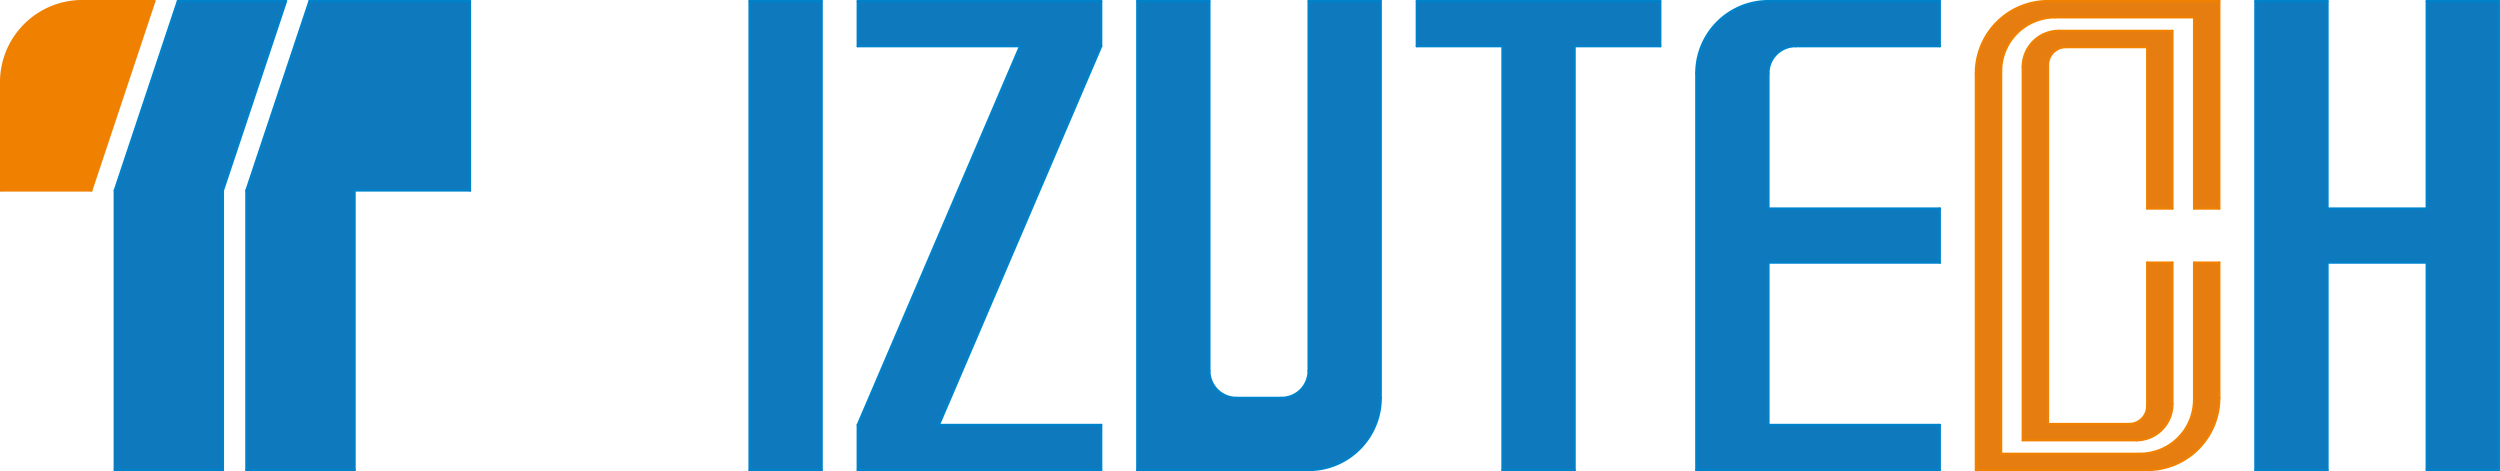 <svg id="_0" data-name="0" xmlns="http://www.w3.org/2000/svg" viewBox="0 0 785.91 148.11"><defs><style>.cls-1{fill:#0e7abd;}.cls-2,.cls-4,.cls-5{fill:none;stroke-linecap:round;stroke-linejoin:round;stroke-width:0.71px;}.cls-2{stroke:#0082cb;}.cls-3{fill:#f08000;}.cls-4{stroke:#f08000;}.cls-5{stroke:#0c7abf;}.cls-6{fill:#e57d11;}</style></defs><g id="LINE"><polygon class="cls-1" points="346.18 133.58 346.18 147.75 269.64 147.75 269.64 133.58 320.67 14.52 269.64 14.52 269.64 0.35 346.18 0.35 346.18 14.52 295.15 133.58 346.18 133.58"/><rect class="cls-1" x="235.63" y="0.35" width="22.67" height="147.4"/><line class="cls-2" x1="235.63" y1="147.75" x2="258.3" y2="147.75"/><line class="cls-2" x1="235.63" y1="0.35" x2="258.3" y2="0.35"/><line class="cls-2" x1="235.63" y1="0.35" x2="235.63" y2="147.75"/><line class="cls-2" x1="258.3" y1="0.35" x2="258.3" y2="147.75"/><line class="cls-2" x1="269.64" y1="0.35" x2="269.64" y2="14.52"/><line class="cls-2" x1="346.18" y1="0.35" x2="346.18" y2="14.52"/><line class="cls-2" x1="269.64" y1="0.35" x2="346.18" y2="0.35"/><line class="cls-2" x1="269.64" y1="147.75" x2="346.18" y2="147.75"/><line class="cls-2" x1="269.64" y1="14.52" x2="320.67" y2="14.52"/><line class="cls-2" x1="295.15" y1="133.58" x2="346.18" y2="133.58"/><line class="cls-2" x1="269.64" y1="133.58" x2="320.67" y2="14.52"/><line class="cls-2" x1="346.18" y1="14.52" x2="295.15" y2="133.58"/><line class="cls-2" x1="346.18" y1="133.58" x2="346.18" y2="147.75"/><line class="cls-2" x1="269.64" y1="133.58" x2="269.64" y2="147.75"/></g><g id="LINE-2" data-name="LINE"><polygon class="cls-1" points="785.55 0.35 785.55 147.75 762.87 147.75 762.87 82.55 731.69 82.55 731.69 147.75 709.01 147.75 709.01 0.35 731.69 0.35 731.69 65.55 762.87 65.55 762.87 0.35 785.55 0.35"/><line class="cls-2" x1="785.55" y1="0.35" x2="785.55" y2="147.75"/><line class="cls-2" x1="709.01" y1="0.35" x2="709.01" y2="147.75"/><line class="cls-2" x1="731.69" y1="0.35" x2="731.69" y2="65.55"/><line class="cls-2" x1="762.87" y1="0.35" x2="762.87" y2="65.55"/><line class="cls-2" x1="731.69" y1="65.55" x2="762.87" y2="65.55"/><line class="cls-2" x1="731.69" y1="82.55" x2="762.87" y2="82.55"/><line class="cls-2" x1="709.01" y1="0.35" x2="731.69" y2="0.35"/><line class="cls-2" x1="709.01" y1="147.75" x2="731.69" y2="147.75"/><line class="cls-2" x1="731.69" y1="82.55" x2="731.69" y2="147.75"/><line class="cls-2" x1="762.87" y1="82.55" x2="762.87" y2="147.75"/><line class="cls-2" x1="762.87" y1="0.35" x2="785.55" y2="0.35"/><line class="cls-2" x1="762.87" y1="147.75" x2="785.55" y2="147.75"/></g><g id="ARC"><path class="cls-3" d="M48.54.35,28.7,59.88H.35v-34A25.51,25.51,0,0,1,25.86.35Z"/><polygon class="cls-1" points="89.93 0.35 70.08 59.88 70.08 147.75 36.07 147.75 36.07 59.88 55.91 0.35 89.93 0.35"/><polygon class="cls-1" points="147.75 0.35 147.75 59.88 111.47 59.88 111.47 147.75 77.45 147.75 77.45 59.88 97.3 0.35 147.75 0.35"/><line class="cls-4" x1="0.35" y1="25.86" x2="0.35" y2="59.88"/><line class="cls-2" x1="36.07" y1="147.75" x2="70.08" y2="147.75"/><line class="cls-4" x1="25.86" y1="0.35" x2="48.54" y2="0.35"/><line class="cls-4" x1="0.35" y1="59.88" x2="28.7" y2="59.88"/><line class="cls-4" x1="28.7" y1="59.88" x2="48.54" y2="0.35"/><line class="cls-5" x1="36.07" y1="59.88" x2="36.07" y2="147.75"/><line class="cls-2" x1="36.07" y1="59.88" x2="55.91" y2="0.35"/><line class="cls-2" x1="70.08" y1="59.88" x2="70.08" y2="147.75"/><line class="cls-2" x1="70.08" y1="59.88" x2="89.93" y2="0.35"/><line class="cls-2" x1="77.45" y1="59.88" x2="77.45" y2="147.75"/><line class="cls-2" x1="111.47" y1="59.88" x2="111.47" y2="147.75"/><line class="cls-2" x1="147.75" y1="0.35" x2="147.75" y2="59.88"/><line class="cls-2" x1="77.45" y1="147.75" x2="111.47" y2="147.75"/><line class="cls-2" x1="111.47" y1="59.88" x2="147.75" y2="59.88"/><line class="cls-2" x1="77.45" y1="59.88" x2="97.3" y2="0.35"/><line class="cls-2" x1="55.91" y1="0.35" x2="89.93" y2="0.35"/><line class="cls-2" x1="97.3" y1="0.35" x2="147.75" y2="0.35"/><path class="cls-4" d="M25.86.35A25.51,25.51,0,0,0,.35,25.86"/></g><g id="ARC-2" data-name="ARC"><path class="cls-1" d="M434.05.35V125.07a22.67,22.67,0,0,1-22.67,22.68H357.52V.35h22.67V116.57a8.5,8.5,0,0,0,8.51,8.5h14.17a8.5,8.5,0,0,0,8.51-8.5V.35Z"/><line class="cls-2" x1="357.52" y1="0.35" x2="357.52" y2="147.75"/><line class="cls-2" x1="434.05" y1="0.35" x2="434.05" y2="125.07"/><line class="cls-2" x1="380.19" y1="0.35" x2="380.19" y2="116.57"/><line class="cls-2" x1="411.38" y1="0.35" x2="411.38" y2="116.57"/><line class="cls-2" x1="357.52" y1="0.35" x2="380.19" y2="0.35"/><line class="cls-2" x1="357.52" y1="147.75" x2="411.38" y2="147.75"/><line class="cls-2" x1="411.38" y1="0.35" x2="434.05" y2="0.35"/><line class="cls-2" x1="388.7" y1="125.07" x2="402.87" y2="125.07"/><path class="cls-2" d="M411.38,147.75a22.67,22.67,0,0,0,22.67-22.68"/><path class="cls-2" d="M402.87,125.07a8.5,8.5,0,0,0,8.51-8.5"/><path class="cls-2" d="M380.19,116.57a8.5,8.5,0,0,0,8.51,8.5"/></g><g id="ARC-3" data-name="ARC"><path class="cls-1" d="M609.8,133.58v14.17H533.26V23A22.68,22.68,0,0,1,555.94.35H609.8V14.52H564.45A8.51,8.51,0,0,0,555.94,23V65.55H609.8v17H555.94v51Z"/><polygon class="cls-1" points="521.93 0.35 521.93 14.52 495 14.52 495 147.75 472.32 147.75 472.32 14.52 445.39 14.52 445.39 0.35 521.93 0.35"/><line class="cls-2" x1="445.39" y1="0.35" x2="521.93" y2="0.35"/><line class="cls-2" x1="472.32" y1="147.75" x2="495" y2="147.75"/><line class="cls-2" x1="445.39" y1="0.35" x2="445.39" y2="14.52"/><line class="cls-2" x1="521.93" y1="0.35" x2="521.93" y2="14.52"/><line class="cls-2" x1="445.39" y1="14.52" x2="472.32" y2="14.52"/><line class="cls-2" x1="555.94" y1="0.35" x2="609.8" y2="0.35"/><line class="cls-2" x1="564.45" y1="14.52" x2="609.8" y2="14.52"/><line class="cls-2" x1="495" y1="14.52" x2="521.93" y2="14.52"/><line class="cls-2" x1="495" y1="14.52" x2="495" y2="147.75"/><line class="cls-2" x1="472.32" y1="14.52" x2="472.32" y2="147.75"/><line class="cls-2" x1="533.26" y1="23.03" x2="533.26" y2="147.75"/><line class="cls-2" x1="555.94" y1="133.58" x2="609.8" y2="133.58"/><line class="cls-2" x1="555.94" y1="23.03" x2="555.94" y2="65.55"/><line class="cls-2" x1="609.8" y1="0.35" x2="609.8" y2="14.52"/><line class="cls-2" x1="533.26" y1="147.75" x2="609.8" y2="147.75"/><line class="cls-2" x1="555.94" y1="82.55" x2="609.8" y2="82.55"/><line class="cls-2" x1="555.94" y1="65.55" x2="609.8" y2="65.55"/><line class="cls-2" x1="555.94" y1="82.55" x2="555.94" y2="133.58"/><line class="cls-2" x1="609.8" y1="133.58" x2="609.8" y2="147.75"/><line class="cls-2" x1="609.8" y1="65.55" x2="609.8" y2="82.55"/><path class="cls-2" d="M564.45,14.52A8.51,8.51,0,0,0,555.94,23"/><path class="cls-2" d="M555.94.35A22.68,22.68,0,0,0,533.26,23"/></g><g id="ARC-4" data-name="ARC"><path class="cls-6" d="M697.67,82.55v42.52A22.67,22.67,0,0,1,675,147.75H621.14V23A22.67,22.67,0,0,1,643.82.35h53.85v65.2h-7.93V5.45H646.08a17,17,0,0,0-17,17V142.65h43.65a17,17,0,0,0,17-17V82.55Z"/><path class="cls-6" d="M682.93,82.55v44.51A11.34,11.34,0,0,1,671.6,138.4H635.88V21A11.34,11.34,0,0,1,647.22,9.7h35.71V65.55H675V14.81H649.49a5.66,5.66,0,0,0-5.67,5.67V133.29h25.51a5.67,5.67,0,0,0,5.67-5.67V82.55Z"/><line class="cls-4" x1="621.14" y1="147.75" x2="675" y2="147.75"/><line class="cls-4" x1="621.14" y1="23.03" x2="621.14" y2="147.75"/><line class="cls-4" x1="697.67" y1="0.35" x2="697.67" y2="65.55"/><line class="cls-4" x1="675" y1="65.55" x2="682.93" y2="65.55"/><line class="cls-4" x1="675" y1="82.55" x2="682.93" y2="82.55"/><line class="cls-4" x1="643.82" y1="0.35" x2="697.67" y2="0.35"/><line class="cls-4" x1="689.74" y1="5.45" x2="689.74" y2="65.55"/><line class="cls-4" x1="682.93" y1="9.7" x2="682.93" y2="65.55"/><line class="cls-4" x1="675" y1="14.81" x2="675" y2="65.55"/><line class="cls-4" x1="675" y1="82.55" x2="675" y2="127.62"/><line class="cls-4" x1="682.93" y1="82.55" x2="682.93" y2="127.06"/><line class="cls-4" x1="689.74" y1="82.55" x2="689.74" y2="125.64"/><line class="cls-4" x1="697.67" y1="82.55" x2="697.67" y2="125.07"/><line class="cls-4" x1="689.74" y1="65.55" x2="697.67" y2="65.55"/><line class="cls-4" x1="689.74" y1="82.55" x2="697.67" y2="82.55"/><line class="cls-4" x1="629.08" y1="22.46" x2="629.08" y2="142.65"/><line class="cls-4" x1="635.88" y1="21.04" x2="635.88" y2="138.4"/><line class="cls-4" x1="643.82" y1="20.48" x2="643.82" y2="133.29"/><line class="cls-4" x1="629.08" y1="142.65" x2="672.73" y2="142.65"/><line class="cls-4" x1="635.88" y1="138.4" x2="671.6" y2="138.4"/><line class="cls-4" x1="643.82" y1="133.29" x2="669.33" y2="133.29"/><line class="cls-4" x1="646.08" y1="5.45" x2="689.74" y2="5.45"/><line class="cls-4" x1="647.22" y1="9.7" x2="682.93" y2="9.7"/><line class="cls-4" x1="649.49" y1="14.81" x2="675" y2="14.81"/><path class="cls-4" d="M649.49,14.81a5.66,5.66,0,0,0-5.67,5.67"/><path class="cls-4" d="M647.22,9.7A11.34,11.34,0,0,0,635.88,21"/><path class="cls-4" d="M646.08,5.45a17,17,0,0,0-17,17"/><path class="cls-4" d="M643.82.35A22.67,22.67,0,0,0,621.14,23"/><path class="cls-4" d="M669.33,133.29a5.67,5.67,0,0,0,5.67-5.67"/><path class="cls-4" d="M671.6,138.4a11.34,11.34,0,0,0,11.33-11.34"/><path class="cls-4" d="M672.73,142.65a17,17,0,0,0,17-17"/><path class="cls-4" d="M675,147.75a22.67,22.67,0,0,0,22.67-22.68"/></g></svg>